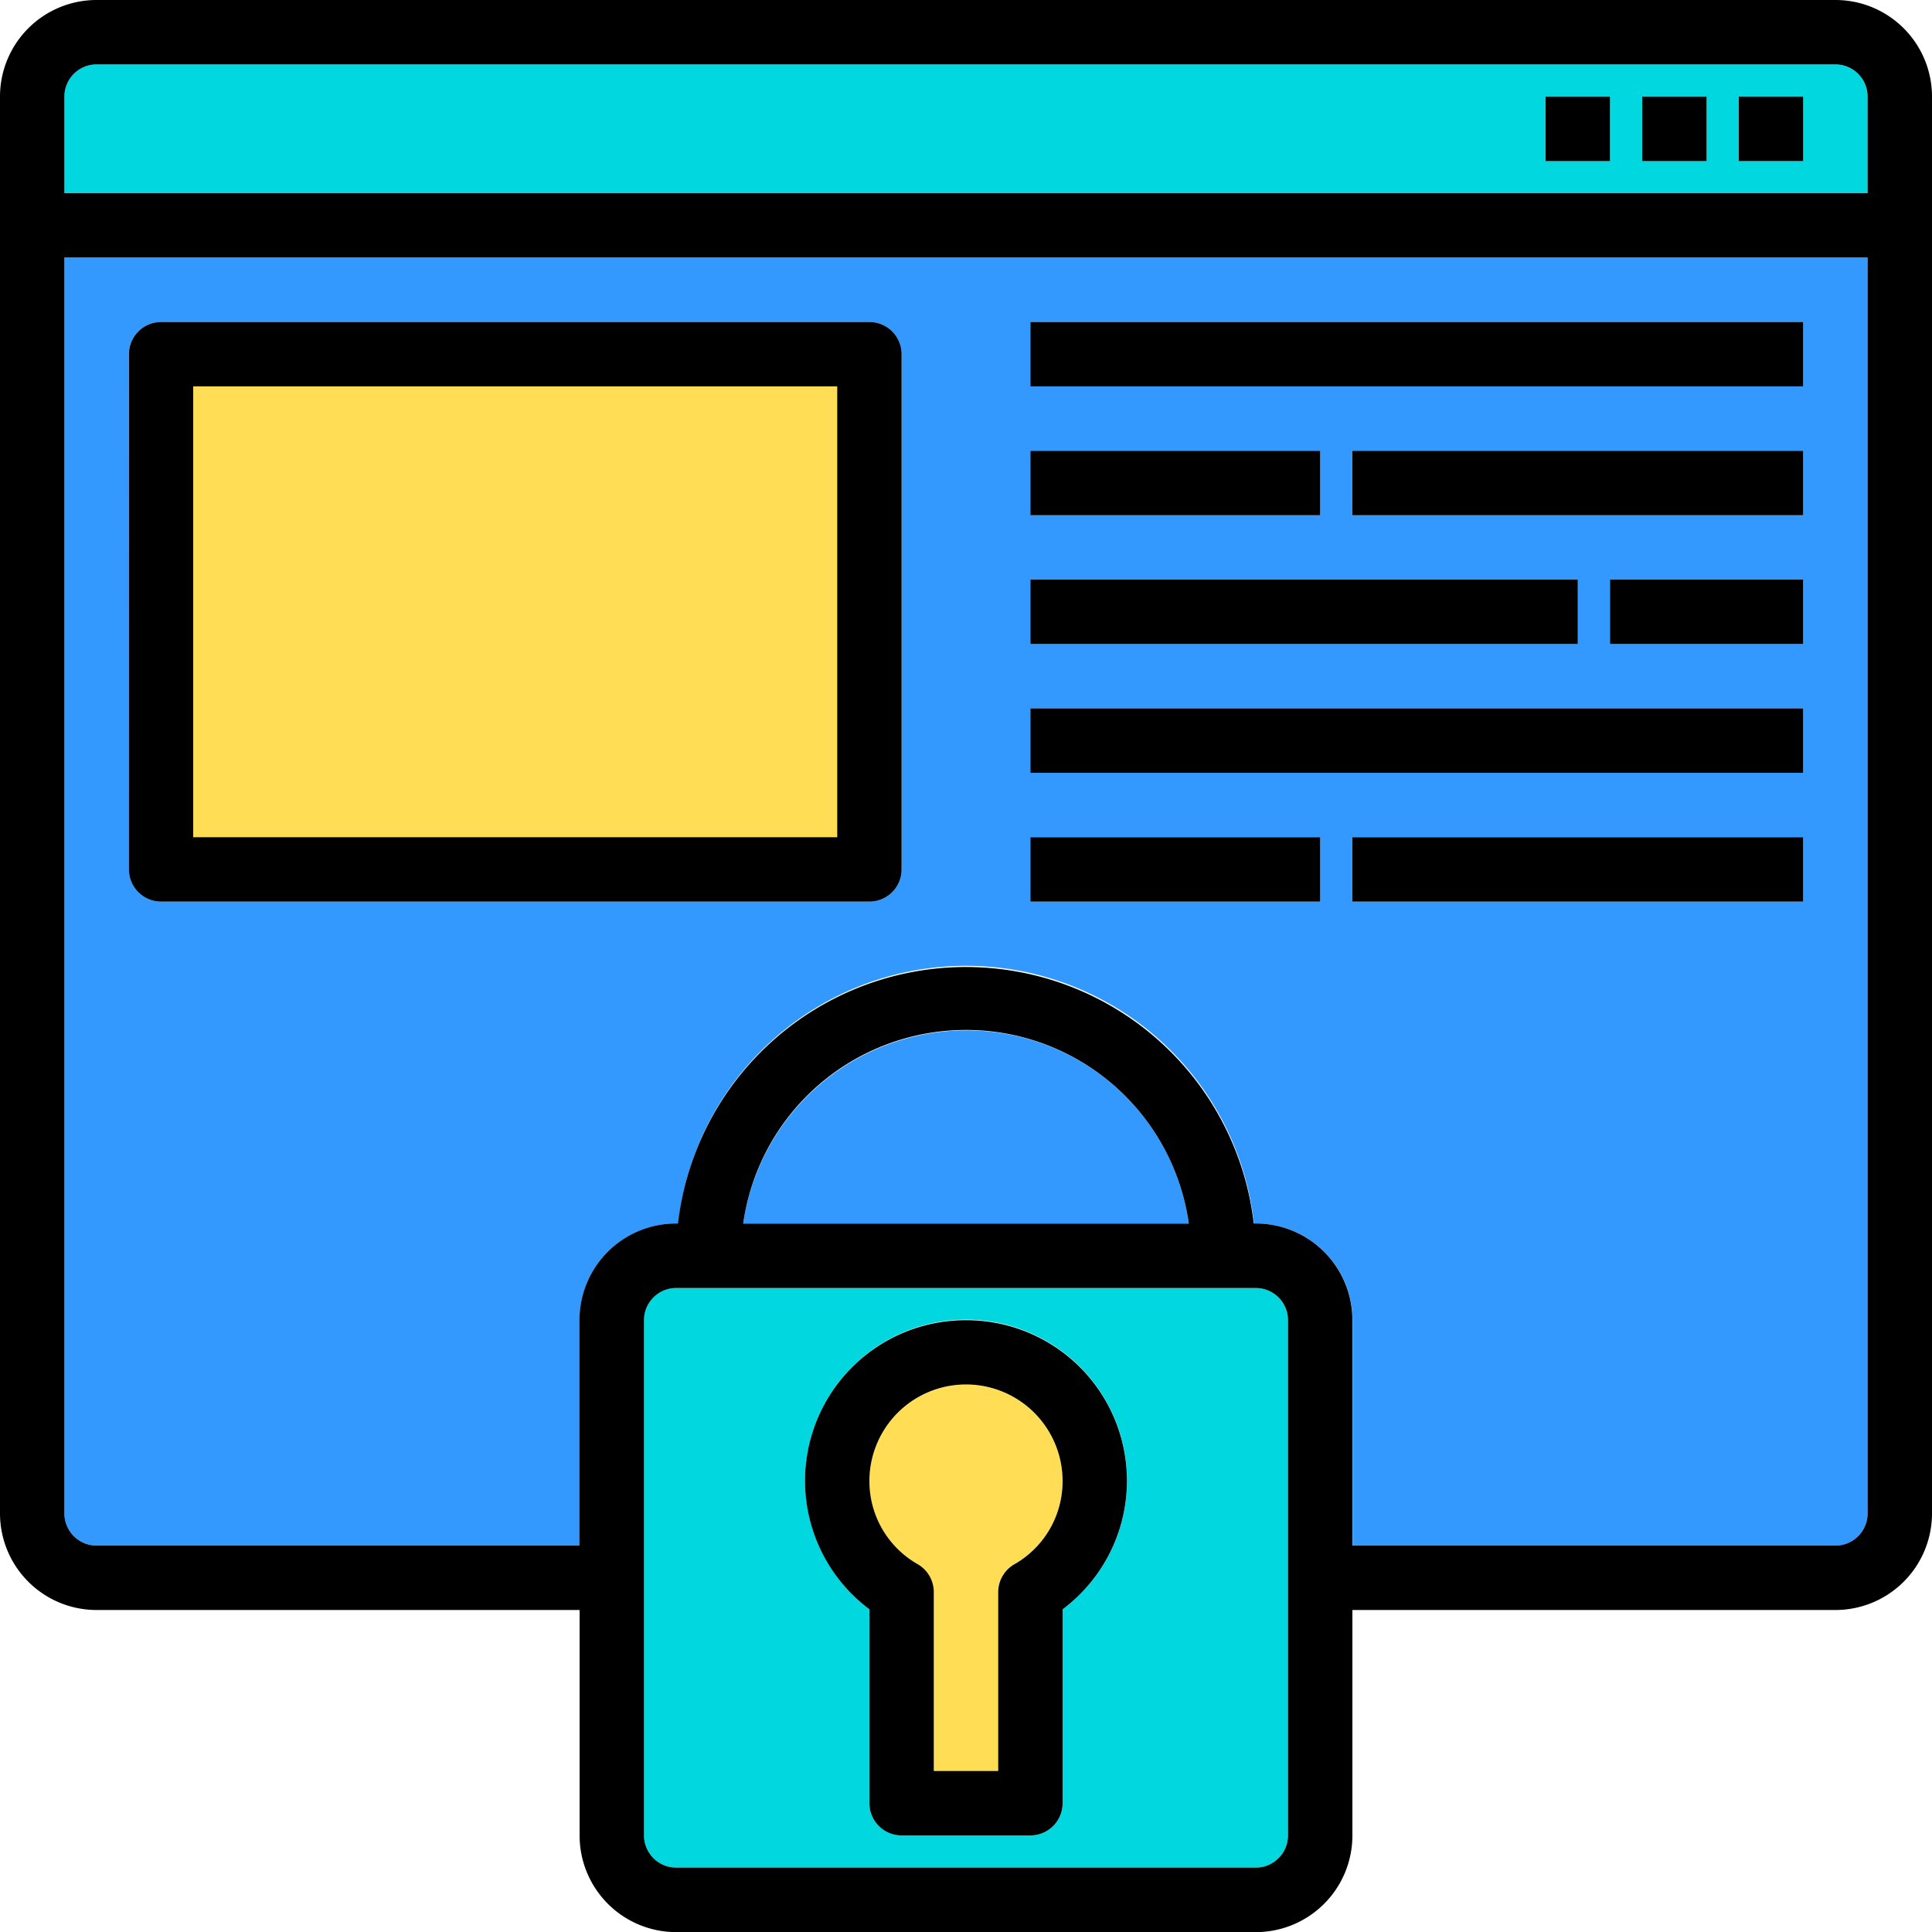 <svg xmlns="http://www.w3.org/2000/svg" id="Layer_1" data-name="Layer 1" viewBox="0 0 496.86 496.86"><defs><style>.cls-1{fill:#39f;}.cls-2{fill:#ffde55;}.cls-3{fill:#00d7df;}</style></defs><title>Ransomware Protection</title><g id="surface1"><path class="cls-1" d="M256,272.56a58,58,0,0,0-57.3,49.69H313.31A57.7,57.7,0,0,0,256,272.56Z" transform="translate(-7.57 -7.57)"></path><path class="cls-2" d="M57.26,106.94H222.88V222.88H57.26Z" transform="translate(-7.57 -7.57)"></path><path class="cls-1" d="M24.13,396.78a8.28,8.28,0,0,0,8.28,8.28H156.63v-58a24.84,24.84,0,0,1,24.84-24.84H182a74.49,74.49,0,0,1,148.07,0h.5a24.84,24.84,0,0,1,24.84,24.84v58H479.59a8.28,8.28,0,0,0,8.28-8.28v-323H24.13ZM471.3,239.44H355.37V222.88H471.3Zm0-66.25H421.62V156.63H471.3Zm0-33.12H355.37V123.51H471.3ZM272.56,90.38H471.3v16.56H272.56Zm0,33.13h74.53v16.56H272.56Zm0,33.12H413.34v16.56H272.56Zm0,33.12H471.3v16.57H272.56Zm0,33.13h74.53v16.56H272.56ZM40.7,98.66A8.28,8.28,0,0,1,49,90.38H231.16a8.28,8.28,0,0,1,8.28,8.28v132.5a8.28,8.28,0,0,1-8.28,8.28H49a8.28,8.28,0,0,1-8.28-8.28Z" transform="translate(-7.57 -7.57)"></path><path class="cls-3" d="M330.53,338.81H181.47a8.28,8.28,0,0,0-8.28,8.28v132.5a8.28,8.28,0,0,0,8.28,8.28H330.53a8.28,8.28,0,0,0,8.28-8.28V347.09A8.28,8.28,0,0,0,330.53,338.81Zm-49.69,82.63V471.3a8.28,8.28,0,0,1-8.28,8.29H239.44a8.28,8.28,0,0,1-8.28-8.29V421.44a41.4,41.4,0,1,1,58-8.28A40.86,40.86,0,0,1,280.84,421.44Z" transform="translate(-7.57 -7.57)"></path><path class="cls-2" d="M256,363.65a24.84,24.84,0,0,0-24.84,24.84,24.55,24.55,0,0,0,12.42,21.38,8.29,8.29,0,0,1,4.14,7.16v46h16.56V417a8.29,8.29,0,0,1,4.14-7.16,24.57,24.57,0,0,0,12.42-21.38A24.84,24.84,0,0,0,256,363.65Z" transform="translate(-7.57 -7.57)"></path><path class="cls-3" d="M479.59,24.13H32.41a8.28,8.28,0,0,0-8.28,8.28V57.26H487.87V32.41A8.28,8.28,0,0,0,479.59,24.13ZM421.62,49H405.06V32.41h16.56Zm24.84,0H429.9V32.41h16.56Zm24.84,0H454.74V32.41H471.3Z" transform="translate(-7.57 -7.57)"></path><path d="M479.59,7.57H32.41A24.84,24.84,0,0,0,7.57,32.41V396.78a24.84,24.84,0,0,0,24.84,24.84H156.63v58a24.84,24.84,0,0,0,24.84,24.84H330.53a24.84,24.84,0,0,0,24.84-24.84v-58H479.59a24.84,24.84,0,0,0,24.84-24.84V32.41A24.84,24.84,0,0,0,479.59,7.57ZM32.41,24.13H479.59a8.28,8.28,0,0,1,8.28,8.28V57.26H24.13V32.41A8.28,8.28,0,0,1,32.41,24.13Zm306.4,455.46a8.28,8.28,0,0,1-8.28,8.28H181.47a8.28,8.28,0,0,1-8.28-8.28V347.09a8.28,8.28,0,0,1,8.28-8.28H330.53a8.28,8.28,0,0,1,8.28,8.28ZM198.7,322.25a57.87,57.87,0,0,1,114.61,0Zm280.89,82.81H355.37v-58a24.84,24.84,0,0,0-24.84-24.84H330a74.53,74.53,0,0,0-148.07,0h-.49a24.84,24.84,0,0,0-24.84,24.84v58H32.41a8.28,8.28,0,0,1-8.28-8.28v-323H487.87v323A8.28,8.28,0,0,1,479.59,405.06Z" transform="translate(-7.57 -7.57)"></path><path d="M454.74,32.41H471.3V49H454.74Z" transform="translate(-7.57 -7.57)"></path><path d="M429.9,32.41h16.56V49H429.9Z" transform="translate(-7.57 -7.57)"></path><path d="M405.06,32.41h16.56V49H405.06Z" transform="translate(-7.57 -7.57)"></path><path d="M231.16,90.38H49a8.28,8.28,0,0,0-8.28,8.28v132.5A8.28,8.28,0,0,0,49,239.44H231.16a8.28,8.28,0,0,0,8.28-8.28V98.66A8.28,8.28,0,0,0,231.16,90.38Zm-8.28,132.5H57.26V106.94H222.88Z" transform="translate(-7.57 -7.57)"></path><path d="M272.56,90.38H471.3v16.56H272.56Z" transform="translate(-7.57 -7.57)"></path><path d="M272.56,123.51h74.53v16.56H272.56Z" transform="translate(-7.57 -7.57)"></path><path d="M355.37,123.51H471.3v16.56H355.37Z" transform="translate(-7.57 -7.57)"></path><path d="M272.56,156.63H413.34v16.56H272.56Z" transform="translate(-7.57 -7.57)"></path><path d="M421.62,156.63H471.3v16.56H421.62Z" transform="translate(-7.57 -7.57)"></path><path d="M272.56,189.75H471.3v16.57H272.56Z" transform="translate(-7.57 -7.57)"></path><path d="M272.56,222.88h74.53v16.56H272.56Z" transform="translate(-7.57 -7.57)"></path><path d="M355.37,222.88H471.3v16.56H355.37Z" transform="translate(-7.57 -7.57)"></path><path d="M256,347.09a41.29,41.29,0,0,0-24.84,74.35V471.3a8.28,8.28,0,0,0,8.28,8.29h33.12a8.28,8.28,0,0,0,8.28-8.29V421.44A41.29,41.29,0,0,0,256,347.09Zm12.42,62.78a8.29,8.29,0,0,0-4.14,7.16v46H247.72V417a8.29,8.29,0,0,0-4.14-7.16,24.55,24.55,0,0,1-12.42-21.38,24.84,24.84,0,1,1,49.68,0A24.55,24.55,0,0,1,268.42,409.87Z" transform="translate(-7.57 -7.57)"></path></g></svg>